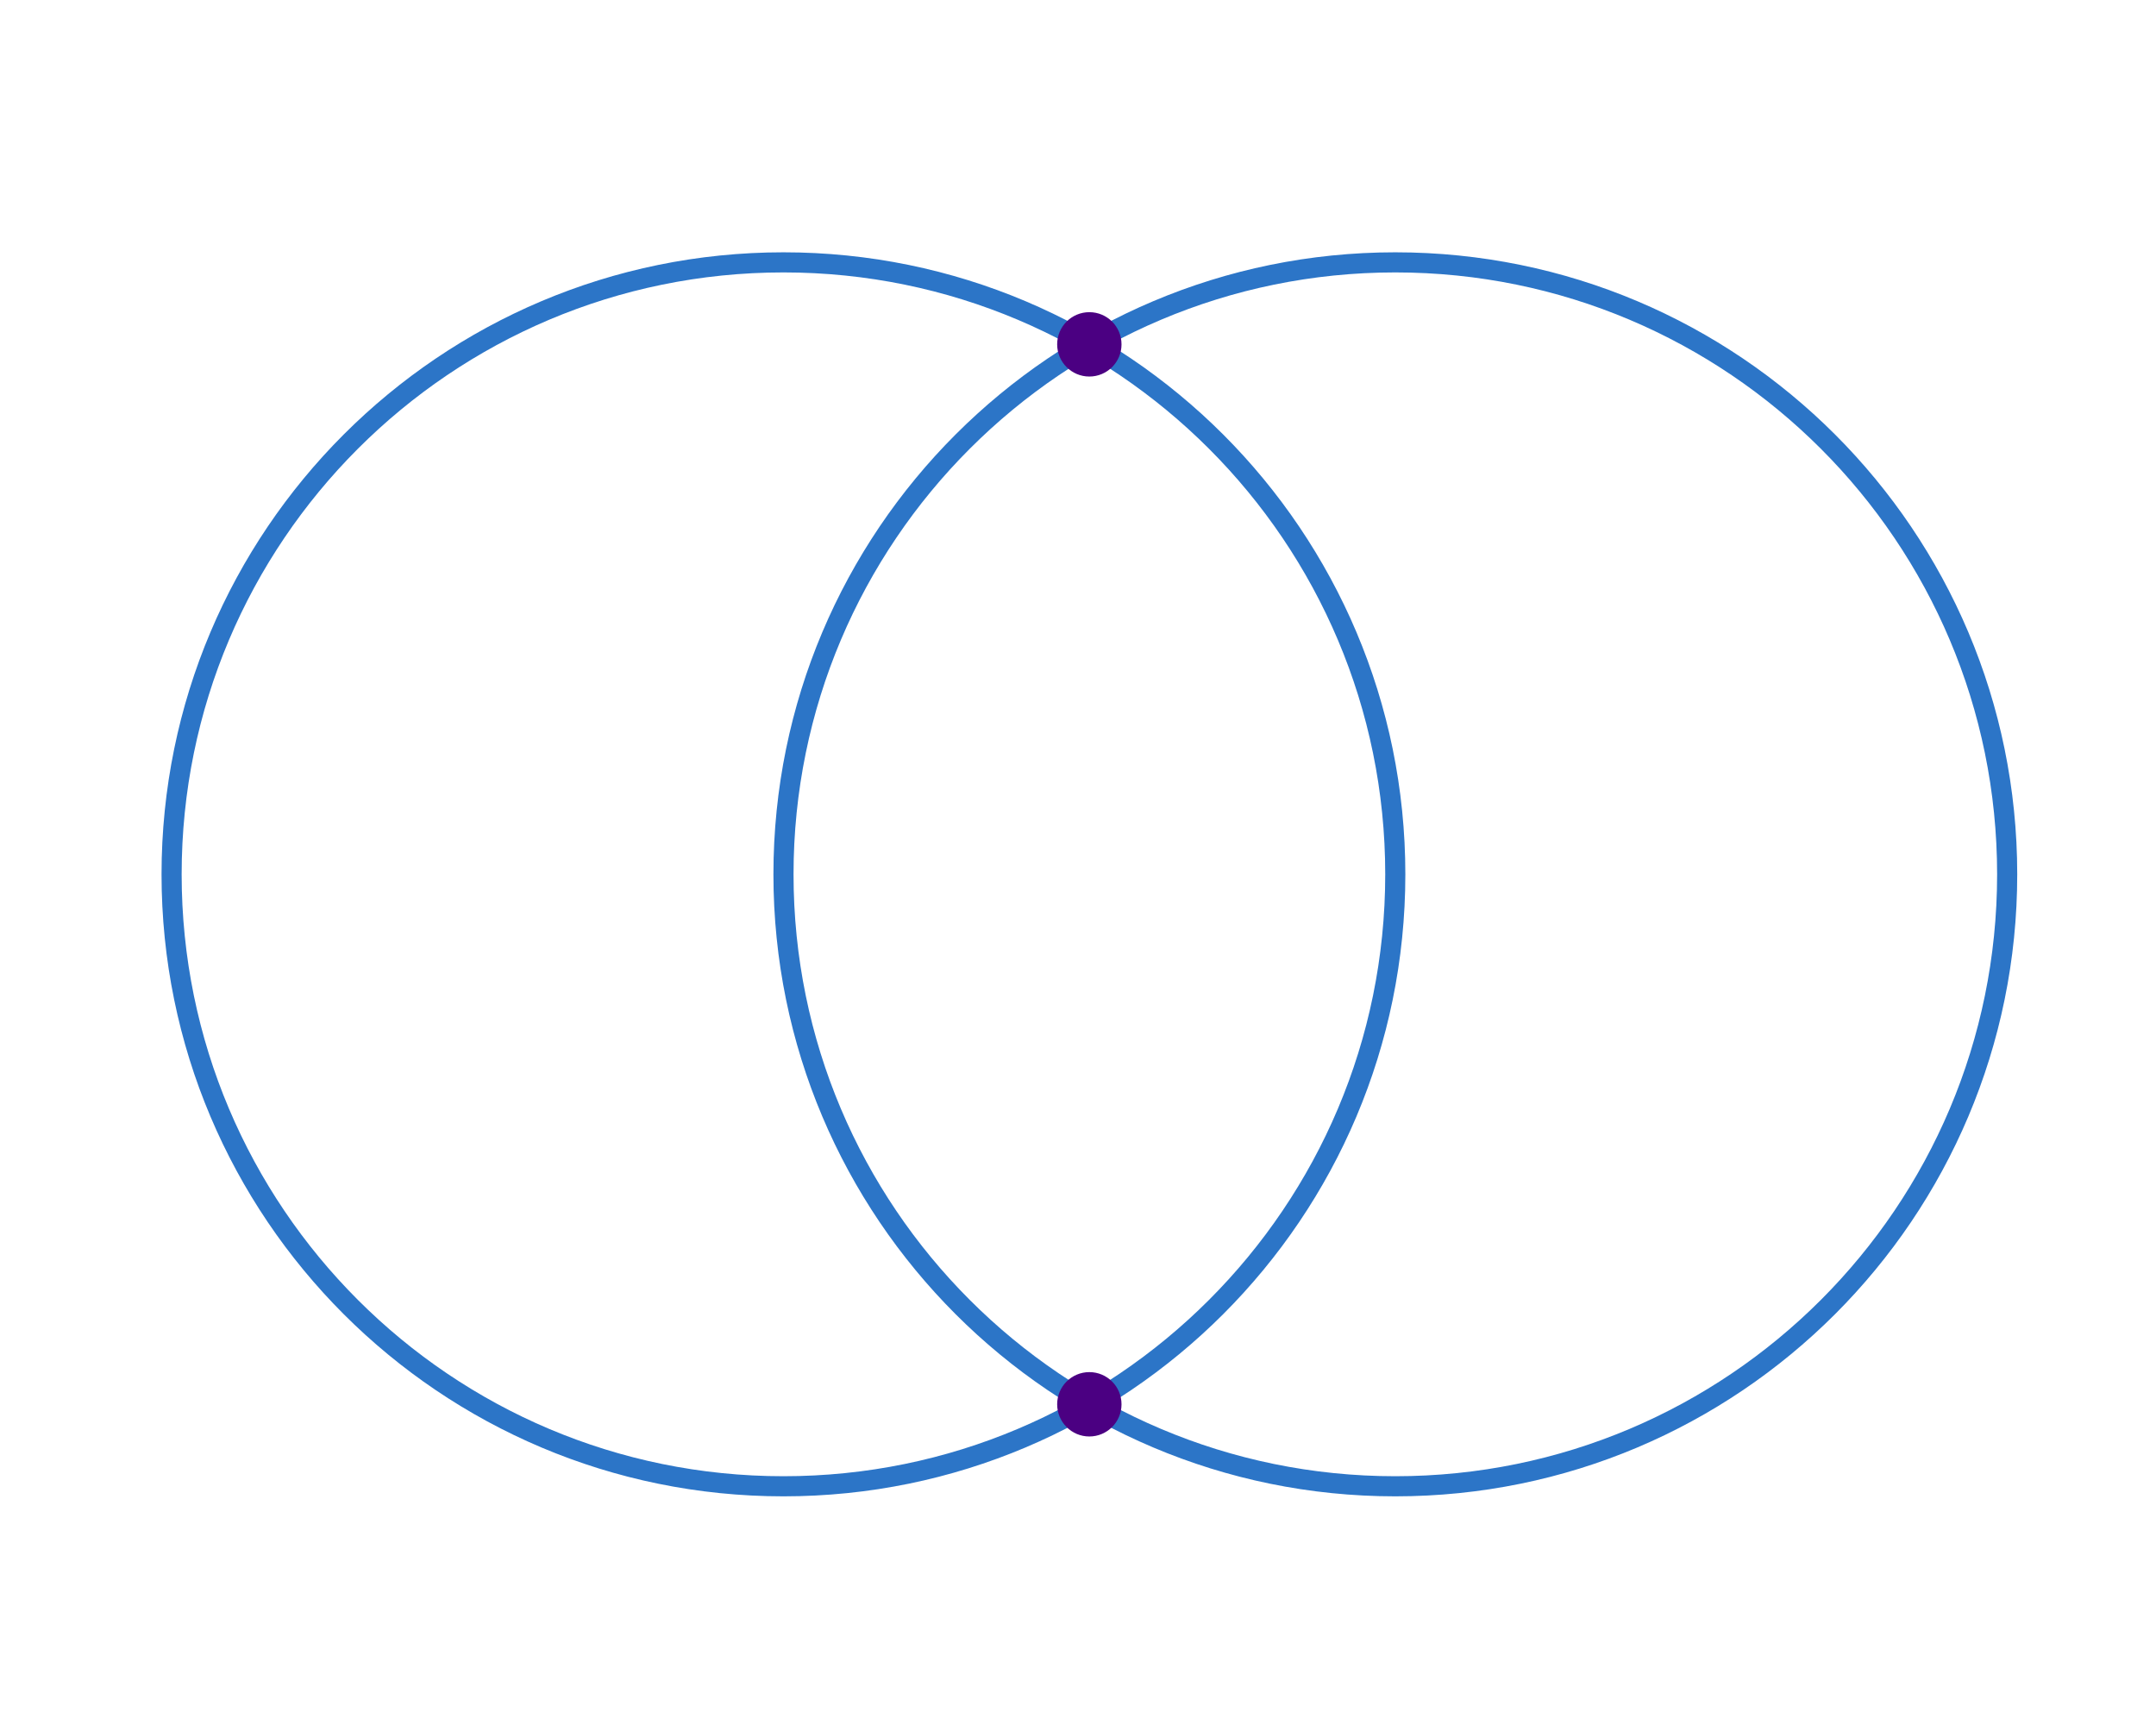 <svg baseProfile="full" xmlns="http://www.w3.org/2000/svg" width="134.173" height="107.338" viewBox="0 0 268 214"><g stroke-miterlimit="10" stroke-linecap="square"><g clip-path="url(#clip1)" transform="translate(-216 -182)"><g stroke-linejoin="round" stroke-width="2.5" stroke-linecap="round" fill="none" stroke-opacity=".898" stroke="#1565c0"><path d="M389.44 290.47c0 42.01-34.05 76.06-76.05 76.06-42.01 0-76.06-34.05-76.06-76.06 0-42 34.05-76.06 76.06-76.06 42 0 76.05 34.06 76.05 76.06z"/></g></g><g clip-path="url(#clip2)" transform="translate(-216 -182)"><g stroke-linejoin="round" stroke-width="2.5" stroke-linecap="round" fill="none" stroke-opacity=".898" stroke="#1565c0"><path d="M465.5 290.47c0 42.01-34.05 76.06-76.06 76.06-42 0-76.05-34.05-76.05-76.06 0-42 34.05-76.06 76.05-76.06 42.01 0 76.06 34.06 76.06 76.06z"/></g></g><g clip-path="url(#clip3)" transform="translate(-216 -182)"><g fill="indigo"><path d="M355.41 224.6c0 2.21-1.79 4-4 4s-4-1.79-4-4 1.79-4 4-4 4 1.79 4 4z"/></g></g><g clip-path="url(#clip4)" transform="translate(-216 -182)"><g fill="indigo"><path d="M355.41 356.34c0 2.21-1.79 4-4 4s-4-1.79-4-4 1.79-4 4-4 4 1.79 4 4z"/></g></g></g></svg>
